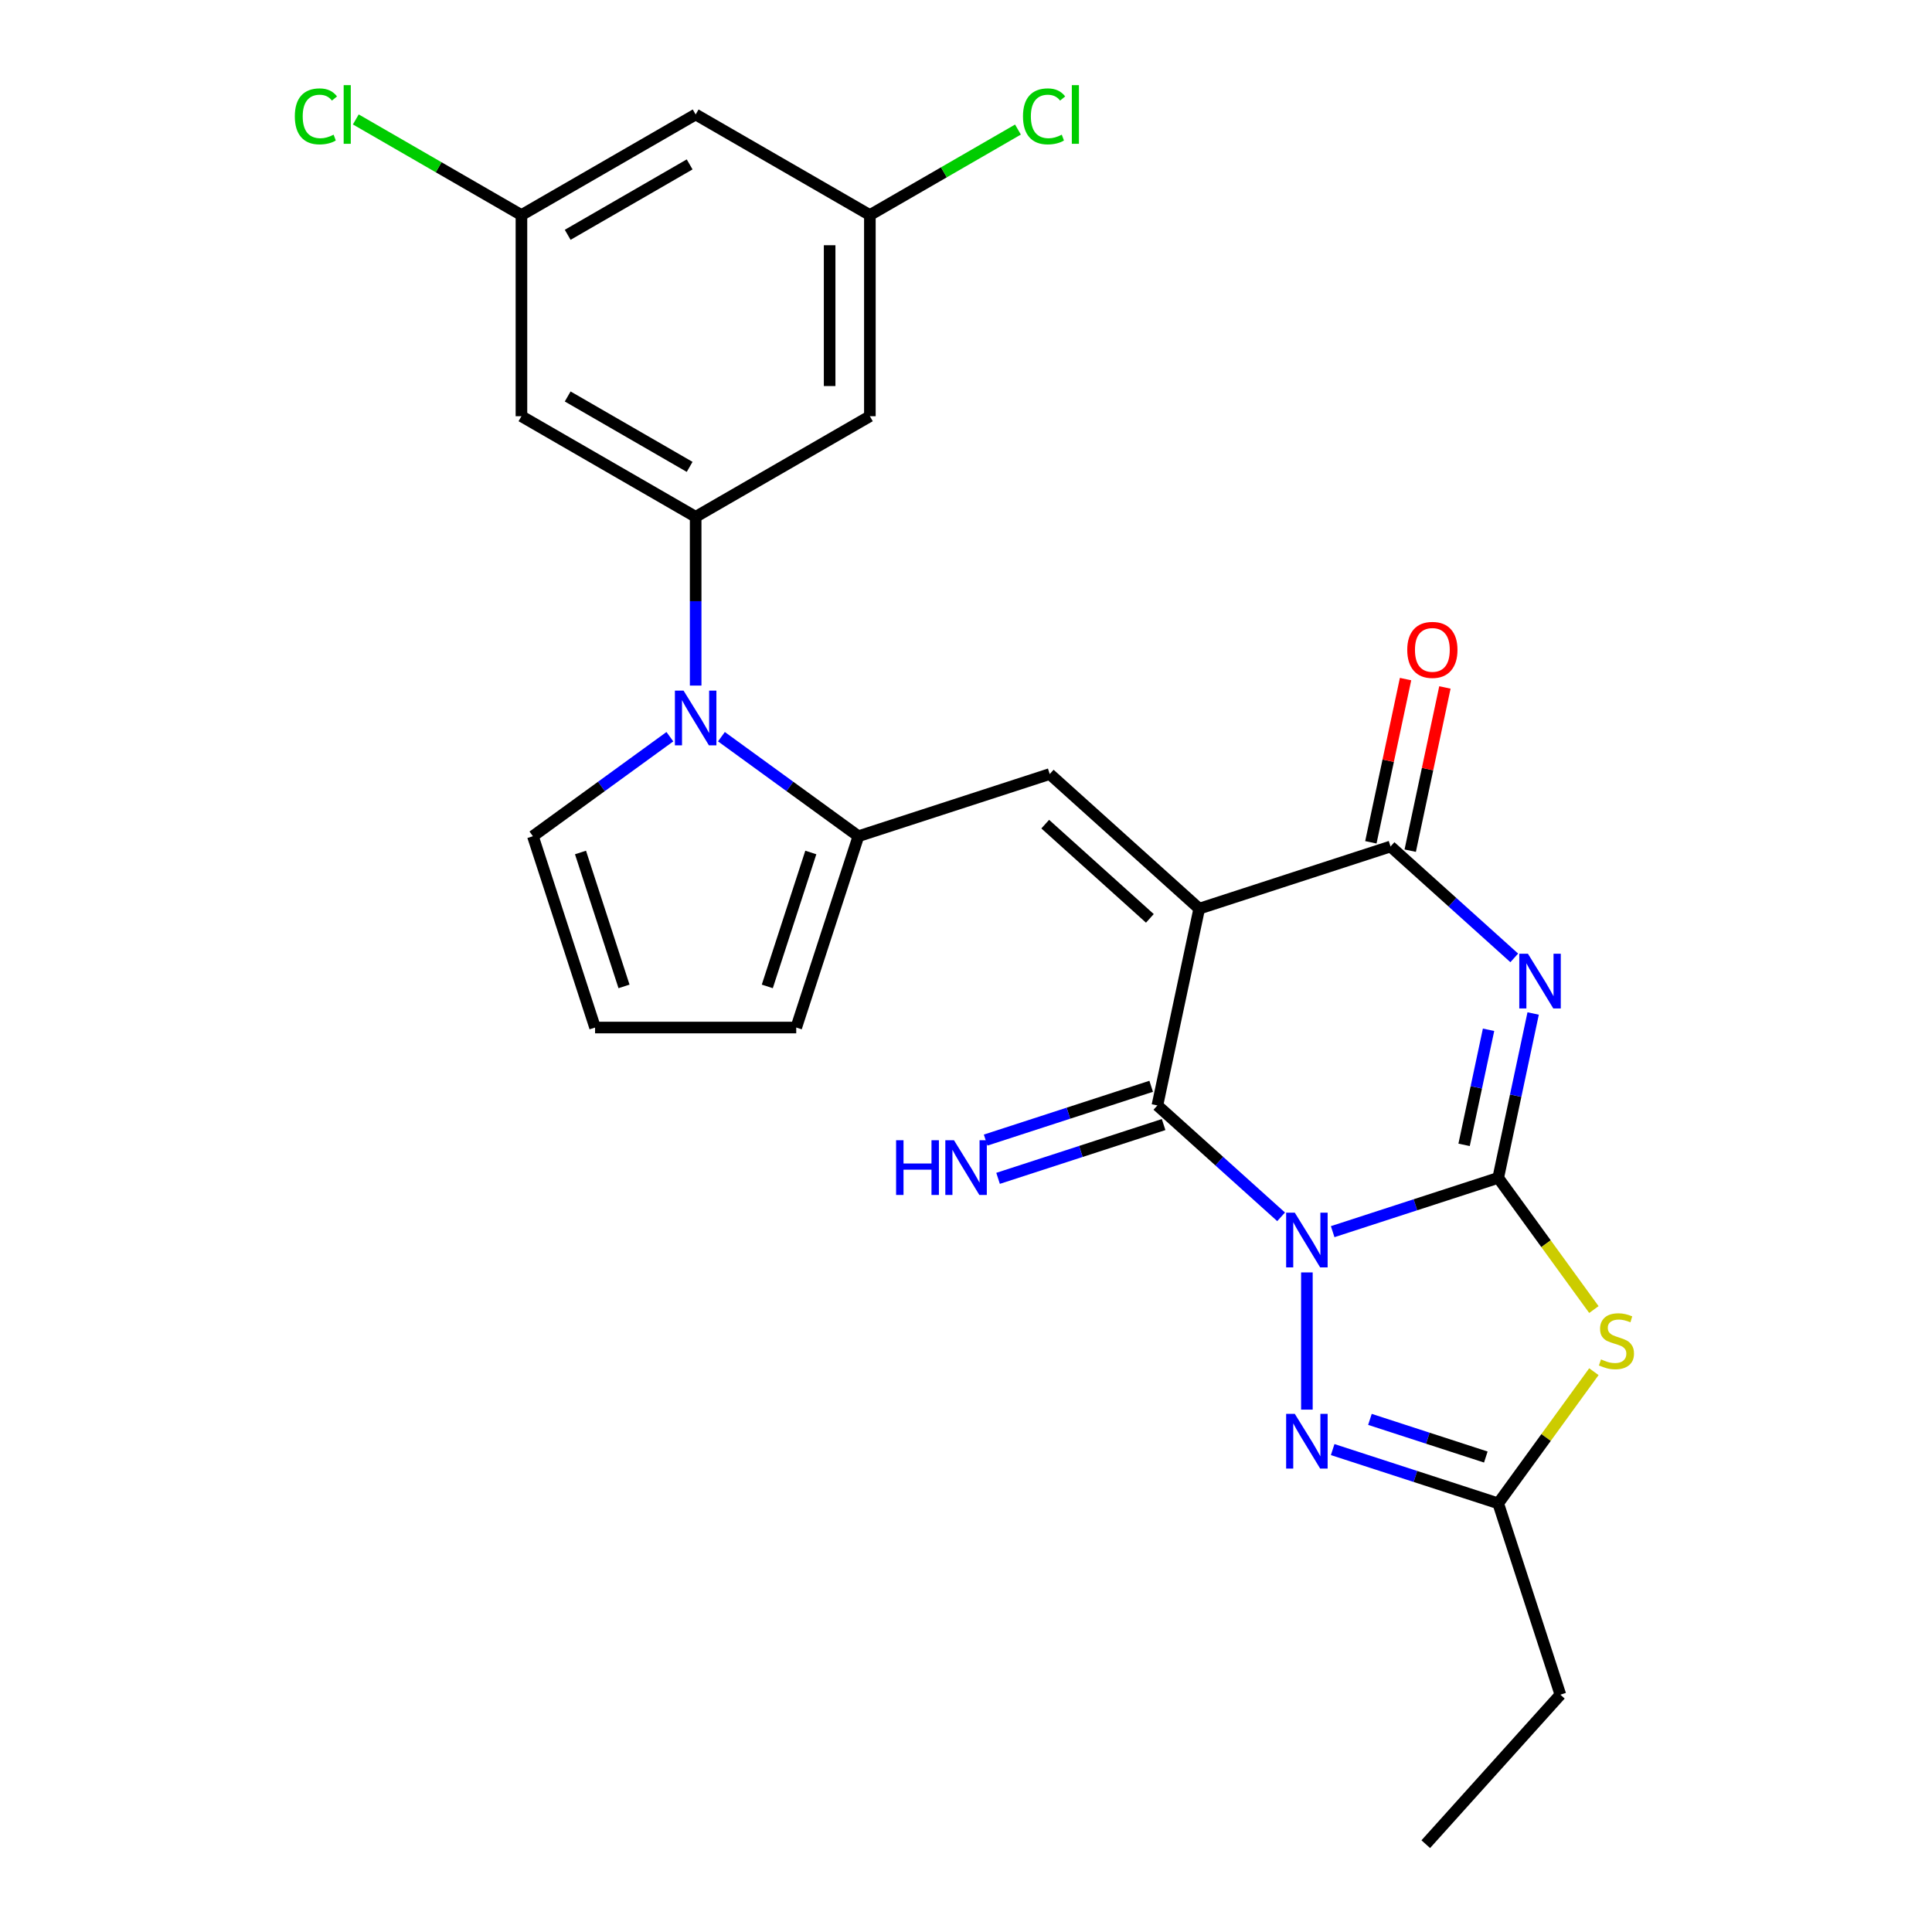 <?xml version='1.0' encoding='iso-8859-1'?>
<svg version='1.1' baseProfile='full'
              xmlns='http://www.w3.org/2000/svg'
                      xmlns:rdkit='http://www.rdkit.org/xml'
                      xmlns:xlink='http://www.w3.org/1999/xlink'
                  xml:space='preserve'
width='1000px' height='1000px' viewBox='0 0 1000 1000'>
<!-- END OF HEADER -->
<rect style='opacity:1.0;fill:#FFFFFF;stroke:none' width='1000' height='1000' x='0' y='0'> </rect>
<path class='bond-0' d='M 689.787,637.505 L 732.629,623.585' style='fill:none;fill-rule:evenodd;stroke:#0000FF;stroke-width:6px;stroke-linecap:butt;stroke-linejoin:miter;stroke-opacity:1' />
<path class='bond-0' d='M 732.629,623.585 L 775.471,609.664' style='fill:none;fill-rule:evenodd;stroke:#000000;stroke-width:6px;stroke-linecap:butt;stroke-linejoin:miter;stroke-opacity:1' />
<path class='bond-3' d='M 663.101,629.826 L 631.083,600.997' style='fill:none;fill-rule:evenodd;stroke:#0000FF;stroke-width:6px;stroke-linecap:butt;stroke-linejoin:miter;stroke-opacity:1' />
<path class='bond-3' d='M 631.083,600.997 L 599.065,572.168' style='fill:none;fill-rule:evenodd;stroke:#000000;stroke-width:6px;stroke-linecap:butt;stroke-linejoin:miter;stroke-opacity:1' />
<path class='bond-6' d='M 676.444,658.603 L 676.444,729.62' style='fill:none;fill-rule:evenodd;stroke:#0000FF;stroke-width:6px;stroke-linecap:butt;stroke-linejoin:miter;stroke-opacity:1' />
<path class='bond-2' d='M 775.471,609.664 L 784.514,567.122' style='fill:none;fill-rule:evenodd;stroke:#000000;stroke-width:6px;stroke-linecap:butt;stroke-linejoin:miter;stroke-opacity:1' />
<path class='bond-2' d='M 784.514,567.122 L 793.556,524.579' style='fill:none;fill-rule:evenodd;stroke:#0000FF;stroke-width:6px;stroke-linecap:butt;stroke-linejoin:miter;stroke-opacity:1' />
<path class='bond-2' d='M 757.814,592.572 L 764.144,562.792' style='fill:none;fill-rule:evenodd;stroke:#000000;stroke-width:6px;stroke-linecap:butt;stroke-linejoin:miter;stroke-opacity:1' />
<path class='bond-2' d='M 764.144,562.792 L 770.474,533.012' style='fill:none;fill-rule:evenodd;stroke:#0000FF;stroke-width:6px;stroke-linecap:butt;stroke-linejoin:miter;stroke-opacity:1' />
<path class='bond-5' d='M 775.471,609.664 L 800.231,643.743' style='fill:none;fill-rule:evenodd;stroke:#000000;stroke-width:6px;stroke-linecap:butt;stroke-linejoin:miter;stroke-opacity:1' />
<path class='bond-5' d='M 800.231,643.743 L 824.99,677.821' style='fill:none;fill-rule:evenodd;stroke:#CCCC00;stroke-width:6px;stroke-linecap:butt;stroke-linejoin:miter;stroke-opacity:1' />
<path class='bond-1' d='M 620.714,470.32 L 599.065,572.168' style='fill:none;fill-rule:evenodd;stroke:#000000;stroke-width:6px;stroke-linecap:butt;stroke-linejoin:miter;stroke-opacity:1' />
<path class='bond-4' d='M 620.714,470.32 L 719.741,438.144' style='fill:none;fill-rule:evenodd;stroke:#000000;stroke-width:6px;stroke-linecap:butt;stroke-linejoin:miter;stroke-opacity:1' />
<path class='bond-7' d='M 620.714,470.32 L 543.335,400.648' style='fill:none;fill-rule:evenodd;stroke:#000000;stroke-width:6px;stroke-linecap:butt;stroke-linejoin:miter;stroke-opacity:1' />
<path class='bond-7' d='M 595.172,475.345 L 541.007,426.574' style='fill:none;fill-rule:evenodd;stroke:#000000;stroke-width:6px;stroke-linecap:butt;stroke-linejoin:miter;stroke-opacity:1' />
<path class='bond-27' d='M 783.776,495.802 L 751.759,466.973' style='fill:none;fill-rule:evenodd;stroke:#0000FF;stroke-width:6px;stroke-linecap:butt;stroke-linejoin:miter;stroke-opacity:1' />
<path class='bond-27' d='M 751.759,466.973 L 719.741,438.144' style='fill:none;fill-rule:evenodd;stroke:#000000;stroke-width:6px;stroke-linecap:butt;stroke-linejoin:miter;stroke-opacity:1' />
<path class='bond-14' d='M 595.848,562.265 L 553.005,576.186' style='fill:none;fill-rule:evenodd;stroke:#000000;stroke-width:6px;stroke-linecap:butt;stroke-linejoin:miter;stroke-opacity:1' />
<path class='bond-14' d='M 553.005,576.186 L 510.163,590.106' style='fill:none;fill-rule:evenodd;stroke:#0000FF;stroke-width:6px;stroke-linecap:butt;stroke-linejoin:miter;stroke-opacity:1' />
<path class='bond-14' d='M 602.283,582.071 L 559.441,595.991' style='fill:none;fill-rule:evenodd;stroke:#000000;stroke-width:6px;stroke-linecap:butt;stroke-linejoin:miter;stroke-opacity:1' />
<path class='bond-14' d='M 559.441,595.991 L 516.599,609.911' style='fill:none;fill-rule:evenodd;stroke:#0000FF;stroke-width:6px;stroke-linecap:butt;stroke-linejoin:miter;stroke-opacity:1' />
<path class='bond-17' d='M 729.926,440.309 L 738.905,398.066' style='fill:none;fill-rule:evenodd;stroke:#000000;stroke-width:6px;stroke-linecap:butt;stroke-linejoin:miter;stroke-opacity:1' />
<path class='bond-17' d='M 738.905,398.066 L 747.883,355.824' style='fill:none;fill-rule:evenodd;stroke:#FF0000;stroke-width:6px;stroke-linecap:butt;stroke-linejoin:miter;stroke-opacity:1' />
<path class='bond-17' d='M 709.556,435.979 L 718.535,393.737' style='fill:none;fill-rule:evenodd;stroke:#000000;stroke-width:6px;stroke-linecap:butt;stroke-linejoin:miter;stroke-opacity:1' />
<path class='bond-17' d='M 718.535,393.737 L 727.514,351.494' style='fill:none;fill-rule:evenodd;stroke:#FF0000;stroke-width:6px;stroke-linecap:butt;stroke-linejoin:miter;stroke-opacity:1' />
<path class='bond-26' d='M 824.99,709.982 L 800.231,744.061' style='fill:none;fill-rule:evenodd;stroke:#CCCC00;stroke-width:6px;stroke-linecap:butt;stroke-linejoin:miter;stroke-opacity:1' />
<path class='bond-26' d='M 800.231,744.061 L 775.471,778.139' style='fill:none;fill-rule:evenodd;stroke:#000000;stroke-width:6px;stroke-linecap:butt;stroke-linejoin:miter;stroke-opacity:1' />
<path class='bond-11' d='M 689.787,750.299 L 732.629,764.219' style='fill:none;fill-rule:evenodd;stroke:#0000FF;stroke-width:6px;stroke-linecap:butt;stroke-linejoin:miter;stroke-opacity:1' />
<path class='bond-11' d='M 732.629,764.219 L 775.471,778.139' style='fill:none;fill-rule:evenodd;stroke:#000000;stroke-width:6px;stroke-linecap:butt;stroke-linejoin:miter;stroke-opacity:1' />
<path class='bond-11' d='M 709.075,734.67 L 739.064,744.414' style='fill:none;fill-rule:evenodd;stroke:#0000FF;stroke-width:6px;stroke-linecap:butt;stroke-linejoin:miter;stroke-opacity:1' />
<path class='bond-11' d='M 739.064,744.414 L 769.054,754.158' style='fill:none;fill-rule:evenodd;stroke:#000000;stroke-width:6px;stroke-linecap:butt;stroke-linejoin:miter;stroke-opacity:1' />
<path class='bond-9' d='M 543.335,400.648 L 444.308,432.824' style='fill:none;fill-rule:evenodd;stroke:#000000;stroke-width:6px;stroke-linecap:butt;stroke-linejoin:miter;stroke-opacity:1' />
<path class='bond-8' d='M 373.413,381.316 L 408.86,407.07' style='fill:none;fill-rule:evenodd;stroke:#0000FF;stroke-width:6px;stroke-linecap:butt;stroke-linejoin:miter;stroke-opacity:1' />
<path class='bond-8' d='M 408.86,407.07 L 444.308,432.824' style='fill:none;fill-rule:evenodd;stroke:#000000;stroke-width:6px;stroke-linecap:butt;stroke-linejoin:miter;stroke-opacity:1' />
<path class='bond-10' d='M 360.07,354.858 L 360.07,311.178' style='fill:none;fill-rule:evenodd;stroke:#0000FF;stroke-width:6px;stroke-linecap:butt;stroke-linejoin:miter;stroke-opacity:1' />
<path class='bond-10' d='M 360.07,311.178 L 360.07,267.498' style='fill:none;fill-rule:evenodd;stroke:#000000;stroke-width:6px;stroke-linecap:butt;stroke-linejoin:miter;stroke-opacity:1' />
<path class='bond-15' d='M 346.727,381.316 L 311.28,407.07' style='fill:none;fill-rule:evenodd;stroke:#0000FF;stroke-width:6px;stroke-linecap:butt;stroke-linejoin:miter;stroke-opacity:1' />
<path class='bond-15' d='M 311.28,407.07 L 275.832,432.824' style='fill:none;fill-rule:evenodd;stroke:#000000;stroke-width:6px;stroke-linecap:butt;stroke-linejoin:miter;stroke-opacity:1' />
<path class='bond-16' d='M 444.308,432.824 L 412.132,531.851' style='fill:none;fill-rule:evenodd;stroke:#000000;stroke-width:6px;stroke-linecap:butt;stroke-linejoin:miter;stroke-opacity:1' />
<path class='bond-16' d='M 419.676,441.243 L 397.153,510.562' style='fill:none;fill-rule:evenodd;stroke:#000000;stroke-width:6px;stroke-linecap:butt;stroke-linejoin:miter;stroke-opacity:1' />
<path class='bond-12' d='M 360.07,267.498 L 269.897,215.436' style='fill:none;fill-rule:evenodd;stroke:#000000;stroke-width:6px;stroke-linecap:butt;stroke-linejoin:miter;stroke-opacity:1' />
<path class='bond-12' d='M 356.956,241.654 L 293.835,205.211' style='fill:none;fill-rule:evenodd;stroke:#000000;stroke-width:6px;stroke-linecap:butt;stroke-linejoin:miter;stroke-opacity:1' />
<path class='bond-13' d='M 360.07,267.498 L 450.243,215.436' style='fill:none;fill-rule:evenodd;stroke:#000000;stroke-width:6px;stroke-linecap:butt;stroke-linejoin:miter;stroke-opacity:1' />
<path class='bond-24' d='M 775.471,778.139 L 807.647,877.167' style='fill:none;fill-rule:evenodd;stroke:#000000;stroke-width:6px;stroke-linecap:butt;stroke-linejoin:miter;stroke-opacity:1' />
<path class='bond-20' d='M 269.897,215.436 L 269.897,111.313' style='fill:none;fill-rule:evenodd;stroke:#000000;stroke-width:6px;stroke-linecap:butt;stroke-linejoin:miter;stroke-opacity:1' />
<path class='bond-19' d='M 450.243,215.436 L 450.243,111.313' style='fill:none;fill-rule:evenodd;stroke:#000000;stroke-width:6px;stroke-linecap:butt;stroke-linejoin:miter;stroke-opacity:1' />
<path class='bond-19' d='M 429.419,199.818 L 429.419,126.932' style='fill:none;fill-rule:evenodd;stroke:#000000;stroke-width:6px;stroke-linecap:butt;stroke-linejoin:miter;stroke-opacity:1' />
<path class='bond-28' d='M 275.832,432.824 L 308.008,531.851' style='fill:none;fill-rule:evenodd;stroke:#000000;stroke-width:6px;stroke-linecap:butt;stroke-linejoin:miter;stroke-opacity:1' />
<path class='bond-28' d='M 300.464,441.243 L 322.987,510.562' style='fill:none;fill-rule:evenodd;stroke:#000000;stroke-width:6px;stroke-linecap:butt;stroke-linejoin:miter;stroke-opacity:1' />
<path class='bond-18' d='M 412.132,531.851 L 308.008,531.851' style='fill:none;fill-rule:evenodd;stroke:#000000;stroke-width:6px;stroke-linecap:butt;stroke-linejoin:miter;stroke-opacity:1' />
<path class='bond-21' d='M 450.243,111.313 L 360.07,59.251' style='fill:none;fill-rule:evenodd;stroke:#000000;stroke-width:6px;stroke-linecap:butt;stroke-linejoin:miter;stroke-opacity:1' />
<path class='bond-22' d='M 450.243,111.313 L 488.569,89.186' style='fill:none;fill-rule:evenodd;stroke:#000000;stroke-width:6px;stroke-linecap:butt;stroke-linejoin:miter;stroke-opacity:1' />
<path class='bond-22' d='M 488.569,89.186 L 526.894,67.059' style='fill:none;fill-rule:evenodd;stroke:#00CC00;stroke-width:6px;stroke-linecap:butt;stroke-linejoin:miter;stroke-opacity:1' />
<path class='bond-23' d='M 269.897,111.313 L 227.031,86.565' style='fill:none;fill-rule:evenodd;stroke:#000000;stroke-width:6px;stroke-linecap:butt;stroke-linejoin:miter;stroke-opacity:1' />
<path class='bond-23' d='M 227.031,86.565 L 184.166,61.817' style='fill:none;fill-rule:evenodd;stroke:#00CC00;stroke-width:6px;stroke-linecap:butt;stroke-linejoin:miter;stroke-opacity:1' />
<path class='bond-29' d='M 269.897,111.313 L 360.07,59.251' style='fill:none;fill-rule:evenodd;stroke:#000000;stroke-width:6px;stroke-linecap:butt;stroke-linejoin:miter;stroke-opacity:1' />
<path class='bond-29' d='M 293.835,121.539 L 356.956,85.095' style='fill:none;fill-rule:evenodd;stroke:#000000;stroke-width:6px;stroke-linecap:butt;stroke-linejoin:miter;stroke-opacity:1' />
<path class='bond-25' d='M 807.647,877.167 L 737.975,954.545' style='fill:none;fill-rule:evenodd;stroke:#000000;stroke-width:6px;stroke-linecap:butt;stroke-linejoin:miter;stroke-opacity:1' />
<path  class='atom-0' d='M 670.184 627.68
L 679.464 642.68
Q 680.384 644.16, 681.864 646.84
Q 683.344 649.52, 683.424 649.68
L 683.424 627.68
L 687.184 627.68
L 687.184 656
L 683.304 656
L 673.344 639.6
Q 672.184 637.68, 670.944 635.48
Q 669.744 633.28, 669.384 632.6
L 669.384 656
L 665.704 656
L 665.704 627.68
L 670.184 627.68
' fill='#0000FF'/>
<path  class='atom-3' d='M 790.86 493.656
L 800.14 508.656
Q 801.06 510.136, 802.54 512.816
Q 804.02 515.496, 804.1 515.656
L 804.1 493.656
L 807.86 493.656
L 807.86 521.976
L 803.98 521.976
L 794.02 505.576
Q 792.86 503.656, 791.62 501.456
Q 790.42 499.256, 790.06 498.576
L 790.06 521.976
L 786.38 521.976
L 786.38 493.656
L 790.86 493.656
' fill='#0000FF'/>
<path  class='atom-6' d='M 828.673 703.622
Q 828.993 703.742, 830.313 704.302
Q 831.633 704.862, 833.073 705.222
Q 834.553 705.542, 835.993 705.542
Q 838.673 705.542, 840.233 704.262
Q 841.793 702.942, 841.793 700.662
Q 841.793 699.102, 840.993 698.142
Q 840.233 697.182, 839.033 696.662
Q 837.833 696.142, 835.833 695.542
Q 833.313 694.782, 831.793 694.062
Q 830.313 693.342, 829.233 691.822
Q 828.193 690.302, 828.193 687.742
Q 828.193 684.182, 830.593 681.982
Q 833.033 679.782, 837.833 679.782
Q 841.113 679.782, 844.833 681.342
L 843.913 684.422
Q 840.513 683.022, 837.953 683.022
Q 835.193 683.022, 833.673 684.182
Q 832.153 685.302, 832.193 687.262
Q 832.193 688.782, 832.953 689.702
Q 833.753 690.622, 834.873 691.142
Q 836.033 691.662, 837.953 692.262
Q 840.513 693.062, 842.033 693.862
Q 843.553 694.662, 844.633 696.302
Q 845.753 697.902, 845.753 700.662
Q 845.753 704.582, 843.113 706.702
Q 840.513 708.782, 836.153 708.782
Q 833.633 708.782, 831.713 708.222
Q 829.833 707.702, 827.593 706.782
L 828.673 703.622
' fill='#CCCC00'/>
<path  class='atom-7' d='M 670.184 731.804
L 679.464 746.804
Q 680.384 748.284, 681.864 750.964
Q 683.344 753.644, 683.424 753.804
L 683.424 731.804
L 687.184 731.804
L 687.184 760.124
L 683.304 760.124
L 673.344 743.724
Q 672.184 741.804, 670.944 739.604
Q 669.744 737.404, 669.384 736.724
L 669.384 760.124
L 665.704 760.124
L 665.704 731.804
L 670.184 731.804
' fill='#0000FF'/>
<path  class='atom-9' d='M 353.81 357.462
L 363.09 372.462
Q 364.01 373.942, 365.49 376.622
Q 366.97 379.302, 367.05 379.462
L 367.05 357.462
L 370.81 357.462
L 370.81 385.782
L 366.93 385.782
L 356.97 369.382
Q 355.81 367.462, 354.57 365.262
Q 353.37 363.062, 353.01 362.382
L 353.01 385.782
L 349.33 385.782
L 349.33 357.462
L 353.81 357.462
' fill='#0000FF'/>
<path  class='atom-15' d='M 463.818 590.184
L 467.658 590.184
L 467.658 602.224
L 482.138 602.224
L 482.138 590.184
L 485.978 590.184
L 485.978 618.504
L 482.138 618.504
L 482.138 605.424
L 467.658 605.424
L 467.658 618.504
L 463.818 618.504
L 463.818 590.184
' fill='#0000FF'/>
<path  class='atom-15' d='M 493.778 590.184
L 503.058 605.184
Q 503.978 606.664, 505.458 609.344
Q 506.938 612.024, 507.018 612.184
L 507.018 590.184
L 510.778 590.184
L 510.778 618.504
L 506.898 618.504
L 496.938 602.104
Q 495.778 600.184, 494.538 597.984
Q 493.338 595.784, 492.978 595.104
L 492.978 618.504
L 489.298 618.504
L 489.298 590.184
L 493.778 590.184
' fill='#0000FF'/>
<path  class='atom-18' d='M 728.389 336.376
Q 728.389 329.576, 731.749 325.776
Q 735.109 321.976, 741.389 321.976
Q 747.669 321.976, 751.029 325.776
Q 754.389 329.576, 754.389 336.376
Q 754.389 343.256, 750.989 347.176
Q 747.589 351.056, 741.389 351.056
Q 735.149 351.056, 731.749 347.176
Q 728.389 343.296, 728.389 336.376
M 741.389 347.856
Q 745.709 347.856, 748.029 344.976
Q 750.389 342.056, 750.389 336.376
Q 750.389 330.816, 748.029 328.016
Q 745.709 325.176, 741.389 325.176
Q 737.069 325.176, 734.709 327.976
Q 732.389 330.776, 732.389 336.376
Q 732.389 342.096, 734.709 344.976
Q 737.069 347.856, 741.389 347.856
' fill='#FF0000'/>
<path  class='atom-23' d='M 529.497 60.231
Q 529.497 53.191, 532.777 49.511
Q 536.097 45.791, 542.377 45.791
Q 548.217 45.791, 551.337 49.911
L 548.697 52.071
Q 546.417 49.071, 542.377 49.071
Q 538.097 49.071, 535.817 51.951
Q 533.577 54.791, 533.577 60.231
Q 533.577 65.831, 535.897 68.711
Q 538.257 71.591, 542.817 71.591
Q 545.937 71.591, 549.577 69.711
L 550.697 72.711
Q 549.217 73.671, 546.977 74.231
Q 544.737 74.791, 542.257 74.791
Q 536.097 74.791, 532.777 71.031
Q 529.497 67.271, 529.497 60.231
' fill='#00CC00'/>
<path  class='atom-23' d='M 554.777 44.071
L 558.457 44.071
L 558.457 74.431
L 554.777 74.431
L 554.777 44.071
' fill='#00CC00'/>
<path  class='atom-24' d='M 152.603 60.231
Q 152.603 53.191, 155.883 49.511
Q 159.203 45.791, 165.483 45.791
Q 171.323 45.791, 174.443 49.911
L 171.803 52.071
Q 169.523 49.071, 165.483 49.071
Q 161.203 49.071, 158.923 51.951
Q 156.683 54.791, 156.683 60.231
Q 156.683 65.831, 159.003 68.711
Q 161.363 71.591, 165.923 71.591
Q 169.043 71.591, 172.683 69.711
L 173.803 72.711
Q 172.323 73.671, 170.083 74.231
Q 167.843 74.791, 165.363 74.791
Q 159.203 74.791, 155.883 71.031
Q 152.603 67.271, 152.603 60.231
' fill='#00CC00'/>
<path  class='atom-24' d='M 177.883 44.071
L 181.563 44.071
L 181.563 74.431
L 177.883 74.431
L 177.883 44.071
' fill='#00CC00'/>
</svg>
